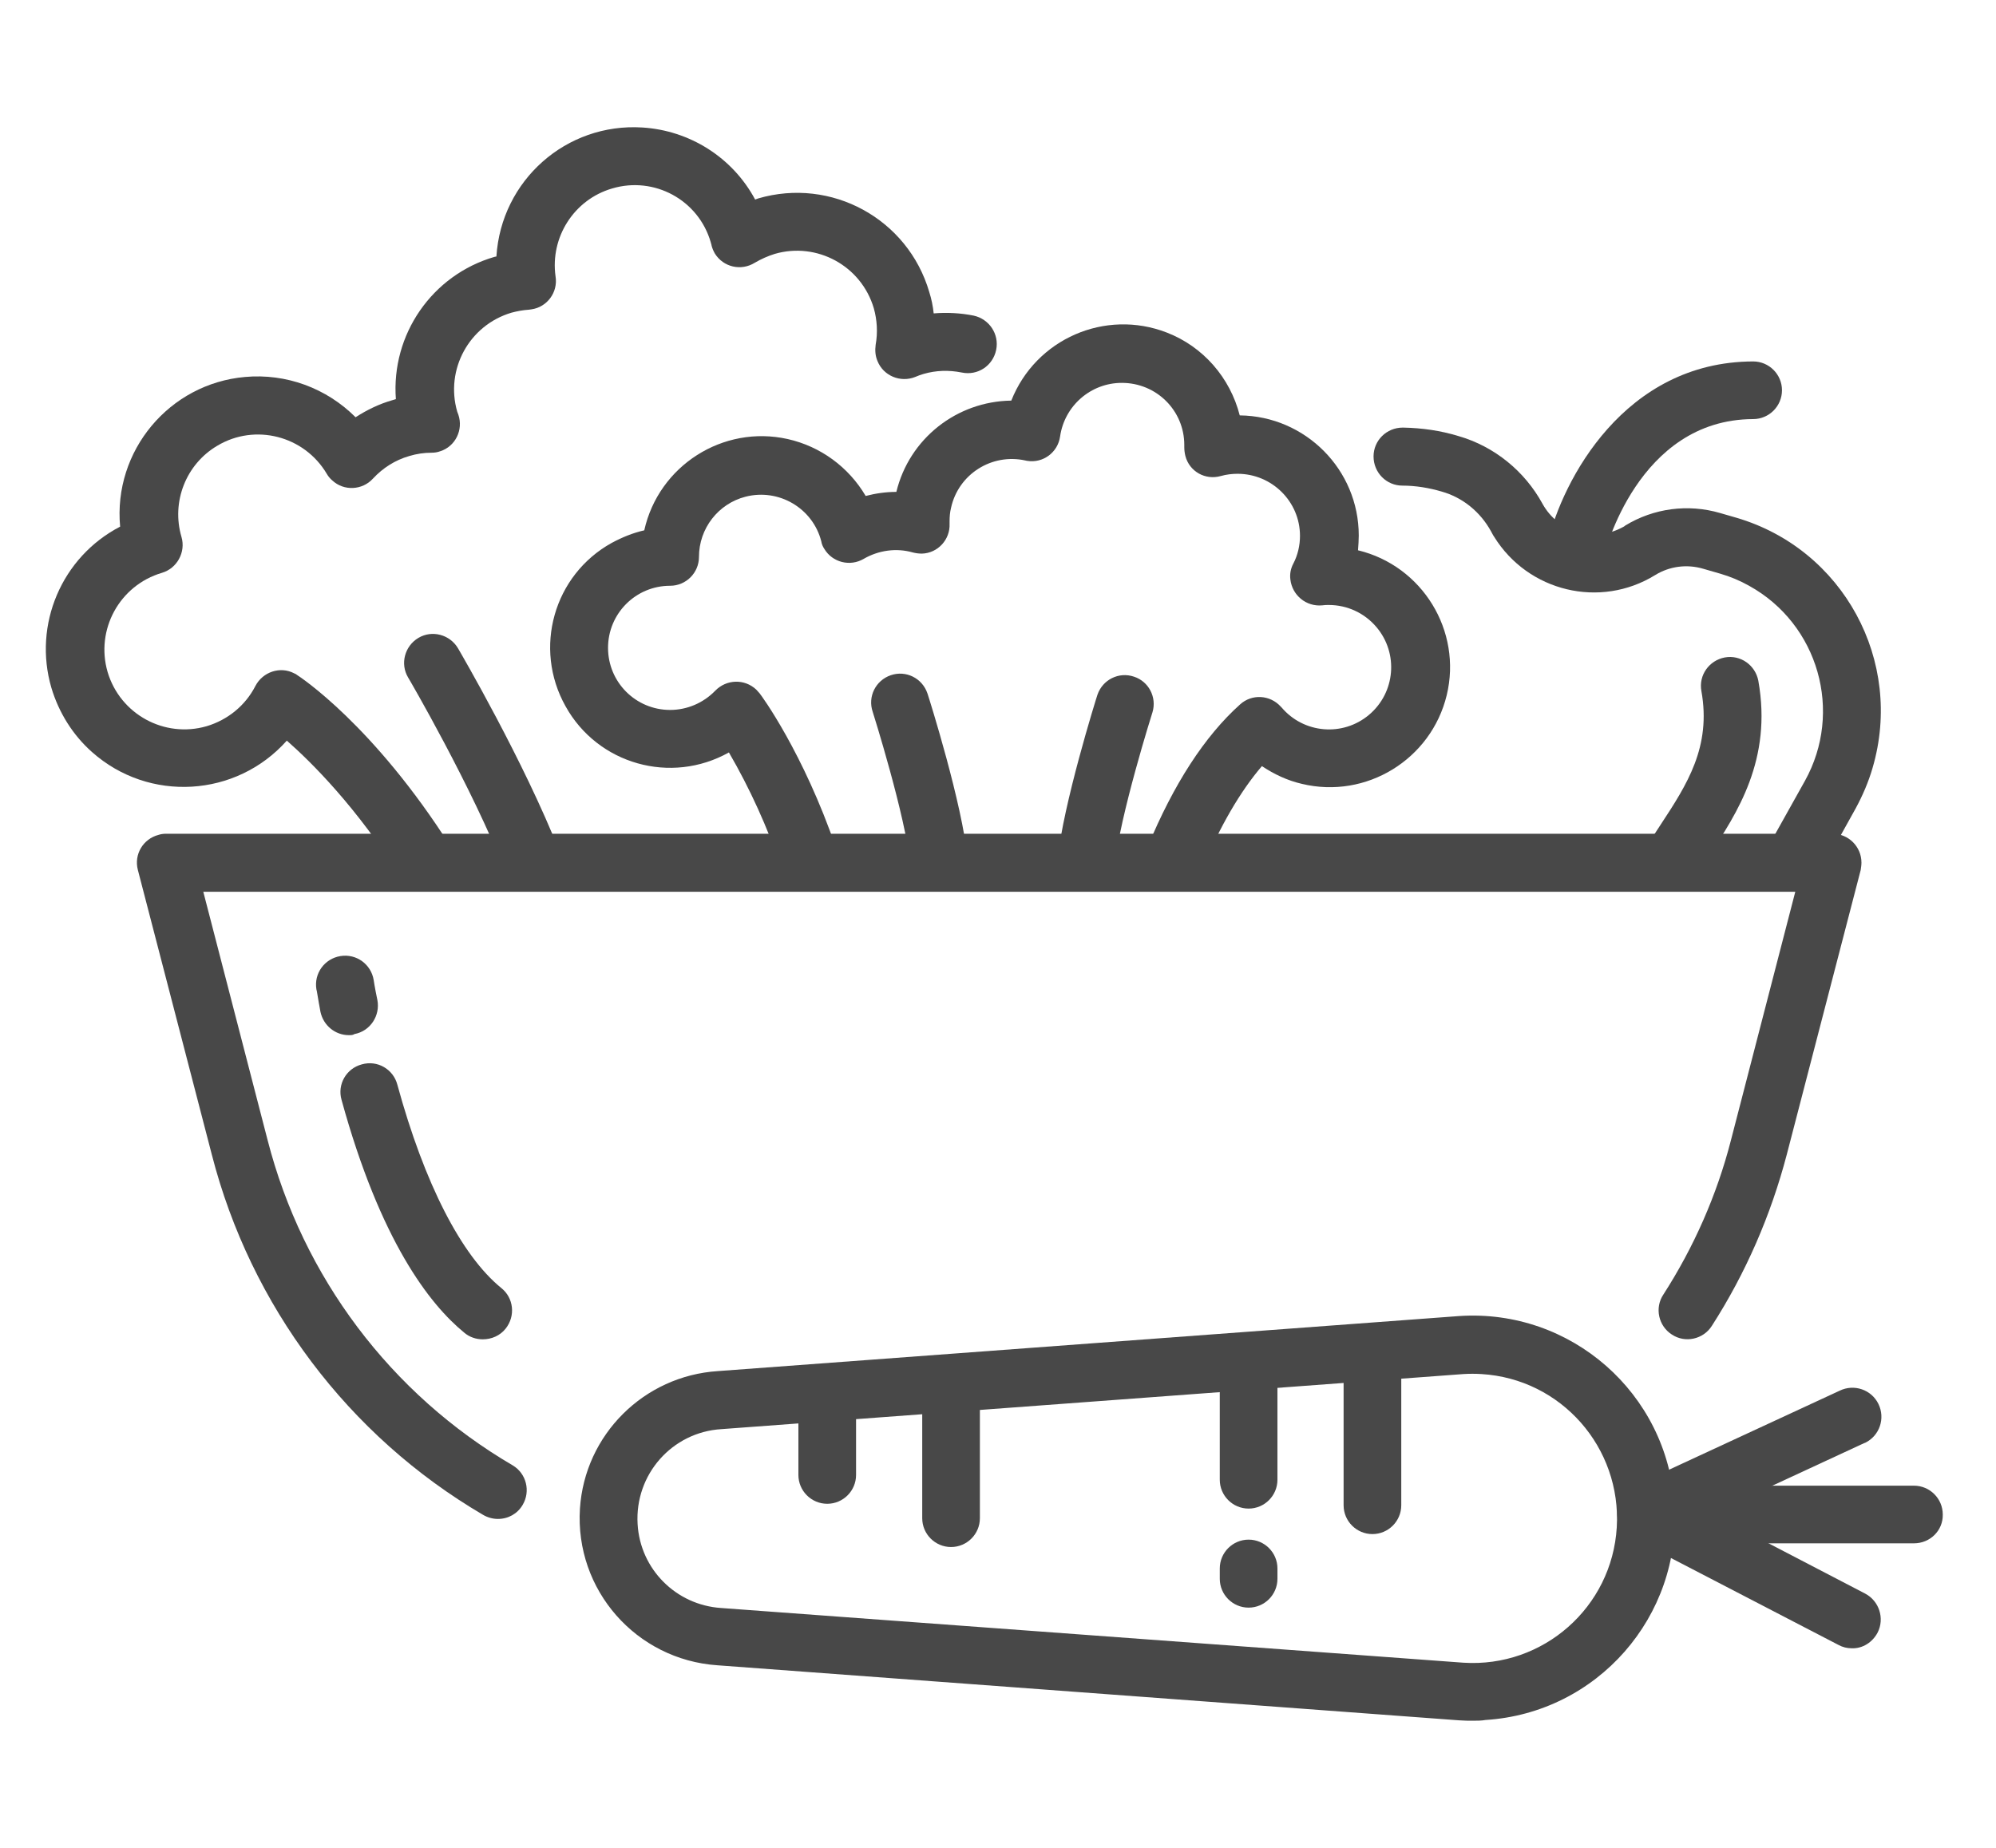 <?xml version="1.0" encoding="utf-8"?>
<!-- Generator: Adobe Illustrator 26.5.0, SVG Export Plug-In . SVG Version: 6.00 Build 0)  -->
<svg version="1.1" id="Layer_1" xmlns="http://www.w3.org/2000/svg" xmlns:xlink="http://www.w3.org/1999/xlink" x="0px" y="0px"
	 viewBox="0 0 540 500" style="enable-background:new 0 0 540 500;" xml:space="preserve">
<style type="text/css">
	.st0{fill:#484848;}
</style>
<g>
	<path class="st0" d="M398.5,465.6c-1.2,0-2.4,0-3.6-0.1h-0.1l-200.7-14.9c-22-1.5-38.6-20.4-37.2-42.4c1.3-20,17.3-35.9,37.3-37.2
		l200.6-14.9c30.2-2,56.3,20.9,58.2,51.1c2,30.2-20.9,56.3-51.1,58.2C400.8,465.6,399.6,465.6,398.5,465.6L398.5,465.6z
		 M395.9,449.9c21.6,1.4,40.2-15,41.5-36.6s-15-40.2-36.6-41.5c-1.6-0.1-3.3-0.1-4.9,0l-200.7,14.9c-13.4,0.8-23.5,12.3-22.7,25.7
		c0.7,12.2,10.4,21.9,22.6,22.7L395.9,449.9z"/>
	<path class="st0" d="M501,446c-1.3,0-2.5-0.3-3.6-0.9l-55.7-28.9c-3.8-2-5.3-6.7-3.3-10.6c0.8-1.5,2.1-2.8,3.6-3.5l55.7-25.8
		c3.9-1.9,8.6-0.3,10.5,3.6c1.9,3.9,0.3,8.6-3.6,10.5c-0.1,0-0.2,0.1-0.3,0.1l-41.2,19.1l41.5,21.6c3.8,2,5.3,6.7,3.4,10.5
		C506.6,444.4,503.9,446.1,501,446L501,446z"/>
	<path class="st0" d="M517.8,417.6h-71.5c-4.3,0-7.8-3.5-7.8-7.8s3.5-7.8,7.8-7.8h71.5c4.3,0,7.8,3.5,7.8,7.8
		C525.7,414.1,522.2,417.6,517.8,417.6z"/>
	<path class="st0" d="M223.8,406.9c-4.3,0-7.8-3.5-7.8-7.8l0,0v-20.3c0-4.3,3.5-7.8,7.8-7.8s7.8,3.5,7.8,7.8v20.3
		C231.6,403.4,228.1,406.9,223.8,406.9z"/>
	<path class="st0" d="M257.3,418.6c-4.3,0-7.8-3.5-7.8-7.8v-35.4c0-4.3,3.5-7.8,7.8-7.8c4.3,0,7.8,3.5,7.8,7.8v35.4
		C265.1,415.1,261.6,418.6,257.3,418.6z"/>
	<path class="st0" d="M337.8,408.2c-4.3,0-7.8-3.5-7.8-7.8l0,0V370c0-4.3,3.5-7.8,7.8-7.8s7.8,3.5,7.8,7.8v30.4
		C345.6,404.7,342.1,408.2,337.8,408.2L337.8,408.2z"/>
	<path class="st0" d="M337.8,435c-4.3,0-7.8-3.5-7.8-7.8v-2.8c0-4.3,3.5-7.8,7.8-7.8s7.8,3.5,7.8,7.8v2.8
		C345.6,431.5,342.1,435,337.8,435z"/>
	<path class="st0" d="M371.3,415.1c-4.3,0-7.8-3.5-7.8-7.8l0,0v-39.5c0-4.3,3.5-7.8,7.8-7.8s7.8,3.5,7.8,7.8v39.5
		C379.1,411.6,375.6,415.1,371.3,415.1z"/>
	<path class="st0" d="M485.6,239.9c-4.3,0-7.8-3.5-7.8-7.8c0-1.3,0.3-2.7,1-3.8l9.5-17c10.4-18.7,3.7-42.4-15.1-52.8
		c-2.5-1.4-5.1-2.5-7.9-3.3l-4.5-1.3c-4.4-1.3-9.1-0.7-13,1.7c-14.9,9.2-34.4,4.5-43.6-10.4c-0.3-0.4-0.5-0.9-0.8-1.4
		c-2.9-5.3-7.7-9.2-13.4-10.8c-3.4-1-7-1.6-10.6-1.6c-4.3,0-7.8-3.5-7.8-7.9c0-4.3,3.5-7.8,7.9-7.8h0.1c5.1,0.1,10.1,0.8,15,2.3
		c9.7,2.8,17.9,9.5,22.7,18.3c4.3,7.8,14,10.6,21.8,6.3c0.2-0.1,0.4-0.2,0.6-0.4c7.7-4.7,17-5.9,25.6-3.4l4.5,1.3
		c28.9,8.5,45.3,38.8,36.8,67.7c-1.1,3.8-2.7,7.5-4.6,11l-9.5,17.1C491.1,238.4,488.5,240,485.6,239.9z"/>
	<path class="st0" d="M426.3,156.5c-0.6,0-1.2-0.1-1.8-0.2c-4.2-1-6.8-5.2-5.8-9.4c4-16.9,20.7-49,55.6-49.1l0,0
		c4.3,0,7.8,3.5,7.8,7.8c0,4.3-3.5,7.8-7.8,7.8c-31.3,0.1-40.2,36.5-40.3,36.9C433.1,154,430,156.5,426.3,156.5z"/>
	<path class="st0" d="M452.8,239.9c-4.3,0-7.8-3.5-7.8-7.8c0-1.5,0.4-2.9,1.2-4.2c1-1.6,2-3.1,3.1-4.8c7.1-10.8,13.7-21,11-36.1
		c-0.8-4.3,2.1-8.3,6.3-9.1c4.3-0.8,8.3,2.1,9.1,6.3c3.8,21.3-5.7,35.8-13.4,47.4c-1,1.5-2,3-2.9,4.5
		C457.9,238.6,455.4,239.9,452.8,239.9z"/>
	<path class="st0" d="M115.2,241.2c-2.7,0-5.2-1.4-6.6-3.6c-12.3-19.4-24.2-31.2-31-37.2c-13.7,15.4-37.3,16.8-52.7,3.1
		c-5.2-4.6-9-10.7-11-17.4c-5-17.1,2.8-35.4,18.6-43.6c-1.9-20.5,13.3-38.7,33.8-40.5c11.1-1,22,3,29.9,10.9c3.1-2,6.4-3.6,9.9-4.6
		l1-0.3c-1.3-17.5,9.8-33.6,26.7-38.5l0.5-0.1c1.3-20.6,18.9-36.2,39.5-34.9c12.8,0.8,24.4,8.1,30.5,19.5l0.8-0.3
		c19.8-5.8,40.5,5.5,46.3,25.3c0.6,1.9,1,3.8,1.2,5.8c3.6-0.3,7.3-0.1,10.8,0.6c4.2,0.9,7,5,6.1,9.3s-5,7-9.3,6.1
		c-3.5-0.7-7-0.6-10.4,0.4c-0.7,0.2-1.5,0.5-2.2,0.8c-4,1.6-8.6-0.3-10.2-4.3c-0.6-1.4-0.7-2.9-0.5-4.4c0.6-3.3,0.4-6.7-0.5-9.9
		c-3.4-11.5-15.4-18-26.8-14.7c-1.9,0.6-3.7,1.4-5.4,2.4c-3.7,2.3-8.5,1.2-10.8-2.5c-0.4-0.7-0.7-1.4-0.9-2.2v-0.1
		c-0.1-0.2-0.1-0.4-0.2-0.7C189,54.1,177,47.6,165.6,51c-10.3,3-16.8,13.2-15.3,23.8c0.7,4.3-2.3,8.3-6.5,8.9
		c-0.2,0-0.5,0.1-0.7,0.1c-1.6,0.1-3.2,0.4-4.7,0.8c-11.5,3.4-18,15.4-14.7,26.8c0.1,0.3,0.2,0.5,0.3,0.8c1.4,4.1-0.8,8.6-4.9,9.9
		c-0.8,0.3-1.6,0.4-2.4,0.4c-2,0-4,0.3-6,0.9c-3.8,1.1-7.1,3.2-9.8,6.1c-2.9,3.2-7.9,3.4-11,0.5c-0.6-0.5-1.1-1.1-1.5-1.8
		c-6.1-10.3-19.4-13.7-29.6-7.6c-8.5,5-12.5,15.2-9.7,24.7c1.2,4.1-1.2,8.5-5.3,9.7c-11.5,3.4-18,15.4-14.7,26.8
		c3.4,11.5,15.4,18,26.8,14.7c5.7-1.7,10.5-5.6,13.2-10.9c2-3.8,6.7-5.4,10.5-3.4c0.2,0.1,0.5,0.2,0.7,0.4
		c0.8,0.5,20.7,13.5,41.7,46.6c2.3,3.6,1.2,8.5-2.4,10.8C118.2,240.8,116.7,241.2,115.2,241.2L115.2,241.2z"/>
	<path class="st0" d="M317.7,239.9c-4.3,0-7.8-3.5-7.8-7.8c0-1,0.2-2,0.6-3c7-16.9,15.4-29.9,25-38.5c3.2-2.9,8.1-2.6,11,0.6
		c0.1,0.1,0.1,0.1,0.2,0.2c6,7.1,16.6,8,23.7,2c7.1-6,8-16.6,2-23.7c-3.2-3.8-7.9-6-12.9-6c-0.6,0-1.2,0-1.8,0.1
		c-4.3,0.4-8.1-2.7-8.6-7c-0.2-1.5,0.1-3,0.8-4.3c1.2-2.3,1.8-4.9,1.8-7.5c0-9.3-7.6-16.8-16.9-16.8c-1.5,0-3.1,0.2-4.5,0.6
		c-4.2,1.2-8.5-1.2-9.6-5.4c-0.2-0.8-0.3-1.6-0.3-2.4v-0.1c0-0.2,0-0.3,0-0.5c0-9.3-7.5-16.8-16.9-16.8c-8.4,0-15.5,6.2-16.7,14.5
		c-0.6,4.3-4.6,7.3-8.9,6.6c-0.2,0-0.4-0.1-0.5-0.1c-9.1-2-18.1,3.7-20.1,12.8c-0.3,1.2-0.4,2.4-0.4,3.7c0,0.2,0,0.4,0,0.6
		c0.2,4.3-3.2,8-7.5,8.1c-0.8,0-1.6-0.1-2.4-0.3c-4.5-1.3-9.3-0.6-13.3,1.7c-3.7,2.2-8.5,1-10.7-2.7c-0.4-0.6-0.7-1.3-0.8-2
		c-2.3-9-11.5-14.4-20.5-12.1c-7.4,1.9-12.6,8.6-12.6,16.3c0,4.3-3.5,7.8-7.8,7.8l0,0c-9.3,0-16.8,7.5-16.8,16.8
		c0,9.3,7.5,16.8,16.8,16.8l0,0c4.6,0,9-1.9,12.2-5.2c3-3.1,7.9-3.3,11.1-0.3c0.3,0.3,0.6,0.7,0.9,1c0.5,0.6,11.8,16,20.7,41.9
		c1.4,4.1-0.8,8.5-4.9,10s-8.5-0.8-10-4.9c-3.7-10.8-8.4-21.2-14.1-31c-15.7,8.8-35.5,3.2-44.2-12.5c-8.8-15.7-3.2-35.5,12.5-44.2
		c2.8-1.5,5.7-2.7,8.8-3.4c3.9-17.5,21.3-28.6,38.8-24.7c8.9,2,16.5,7.6,21.1,15.4c2.7-0.7,5.5-1.1,8.3-1.1
		c3.5-14.4,16.3-24.5,31.1-24.7c6.6-16.7,25.4-24.9,42.1-18.4c9.8,3.8,17.1,12.2,19.7,22.4c17.8,0.2,32.2,14.7,32.2,32.5
		c0,1.3-0.1,2.6-0.2,4c17.4,4.2,28.2,21.8,24,39.2s-21.8,28.2-39.2,24c-3.9-0.9-7.5-2.6-10.8-4.8c-5.9,6.9-11.3,16.2-16.2,27.9
		C323.7,238,320.8,239.9,317.7,239.9z"/>
	<path class="st0" d="M134.7,411c-1.4,0-2.8-0.4-4-1.1c-36.5-21.4-62.9-56.6-73.4-97.5l-20-77c-1.1-4.2,1.4-8.4,5.6-9.5
		c0.6-0.2,1.3-0.3,2-0.3h450.9c4.3,0,7.8,3.5,7.8,7.8c0,0.7-0.1,1.3-0.2,2l-20,77c-4.3,16.4-11.1,32.1-20.3,46.4
		c-2.3,3.6-7.2,4.7-10.8,2.3c-3.6-2.3-4.7-7.2-2.3-10.8c8.3-12.9,14.5-27,18.3-41.8l17.4-67.2H55l17.4,67.2
		c9.5,37,33.3,68.7,66.3,88c3.7,2.2,4.9,7,2.7,10.7C140,409.6,137.5,411,134.7,411L134.7,411z"/>
	<path class="st0" d="M130.6,362.4c-1.8,0-3.6-0.6-5-1.8c-9.4-7.7-22.7-24.8-33.2-63c-1.2-4.2,1.3-8.5,5.5-9.6
		c4.2-1.2,8.5,1.3,9.6,5.5c7.3,26.7,17.3,46.2,28.1,55c3.4,2.7,3.9,7.6,1.2,11C135.3,361.4,133,362.4,130.6,362.4z"/>
	<path class="st0" d="M94.4,280.1c-3.7,0-6.9-2.6-7.7-6.3c-0.7-3.7-1-6-1.1-6.1c-0.7-4.3,2.2-8.3,6.5-9c4.3-0.7,8.3,2.2,9,6.5l0,0
		l0,0c0,0,0.3,2.1,1,5.4c0.8,4.2-1.9,8.4-6.2,9.2c0,0,0,0,0,0C95.5,280.1,94.9,280.1,94.4,280.1z"/>
	<path class="st0" d="M254.1,241.2c-4,0-7.4-3.1-7.8-7.1c-1.3-13.3-10.1-41.2-10.2-41.5c-1.4-4.1,0.8-8.5,4.9-9.9
		c4.1-1.4,8.5,0.8,9.9,4.9c0,0.1,0.1,0.2,0.1,0.3c0.4,1.2,9.4,29.7,10.8,44.7c0.4,4.3-2.7,8.1-7,8.5c0,0,0,0,0,0
		C254.7,241.2,254.4,241.2,254.1,241.2z"/>
	<path class="st0" d="M293.9,241.2c-0.3,0-0.5,0-0.8,0c-4.3-0.4-7.5-4.2-7-8.5c0,0,0,0,0,0c1.5-15,10.4-43.5,10.8-44.7
		c1.4-4.1,5.8-6.3,9.9-4.9c4,1.3,6.2,5.6,5,9.6c-0.1,0.3-8.9,28.2-10.2,41.5C301.3,238.2,297.9,241.2,293.9,241.2z"/>
	<path class="st0" d="M144.1,241.2c-3.2,0-6.1-2-7.3-5c-9.1-23.3-26.2-52.6-26.4-52.9c-2.2-3.7-0.9-8.5,2.8-10.7
		c3.7-2.2,8.5-0.9,10.7,2.8c0.7,1.2,17.9,30.7,27.5,55.1c1.6,4-0.4,8.6-4.5,10.2C146,241,145.1,241.2,144.1,241.2L144.1,241.2z"/>
</g>
</svg>
